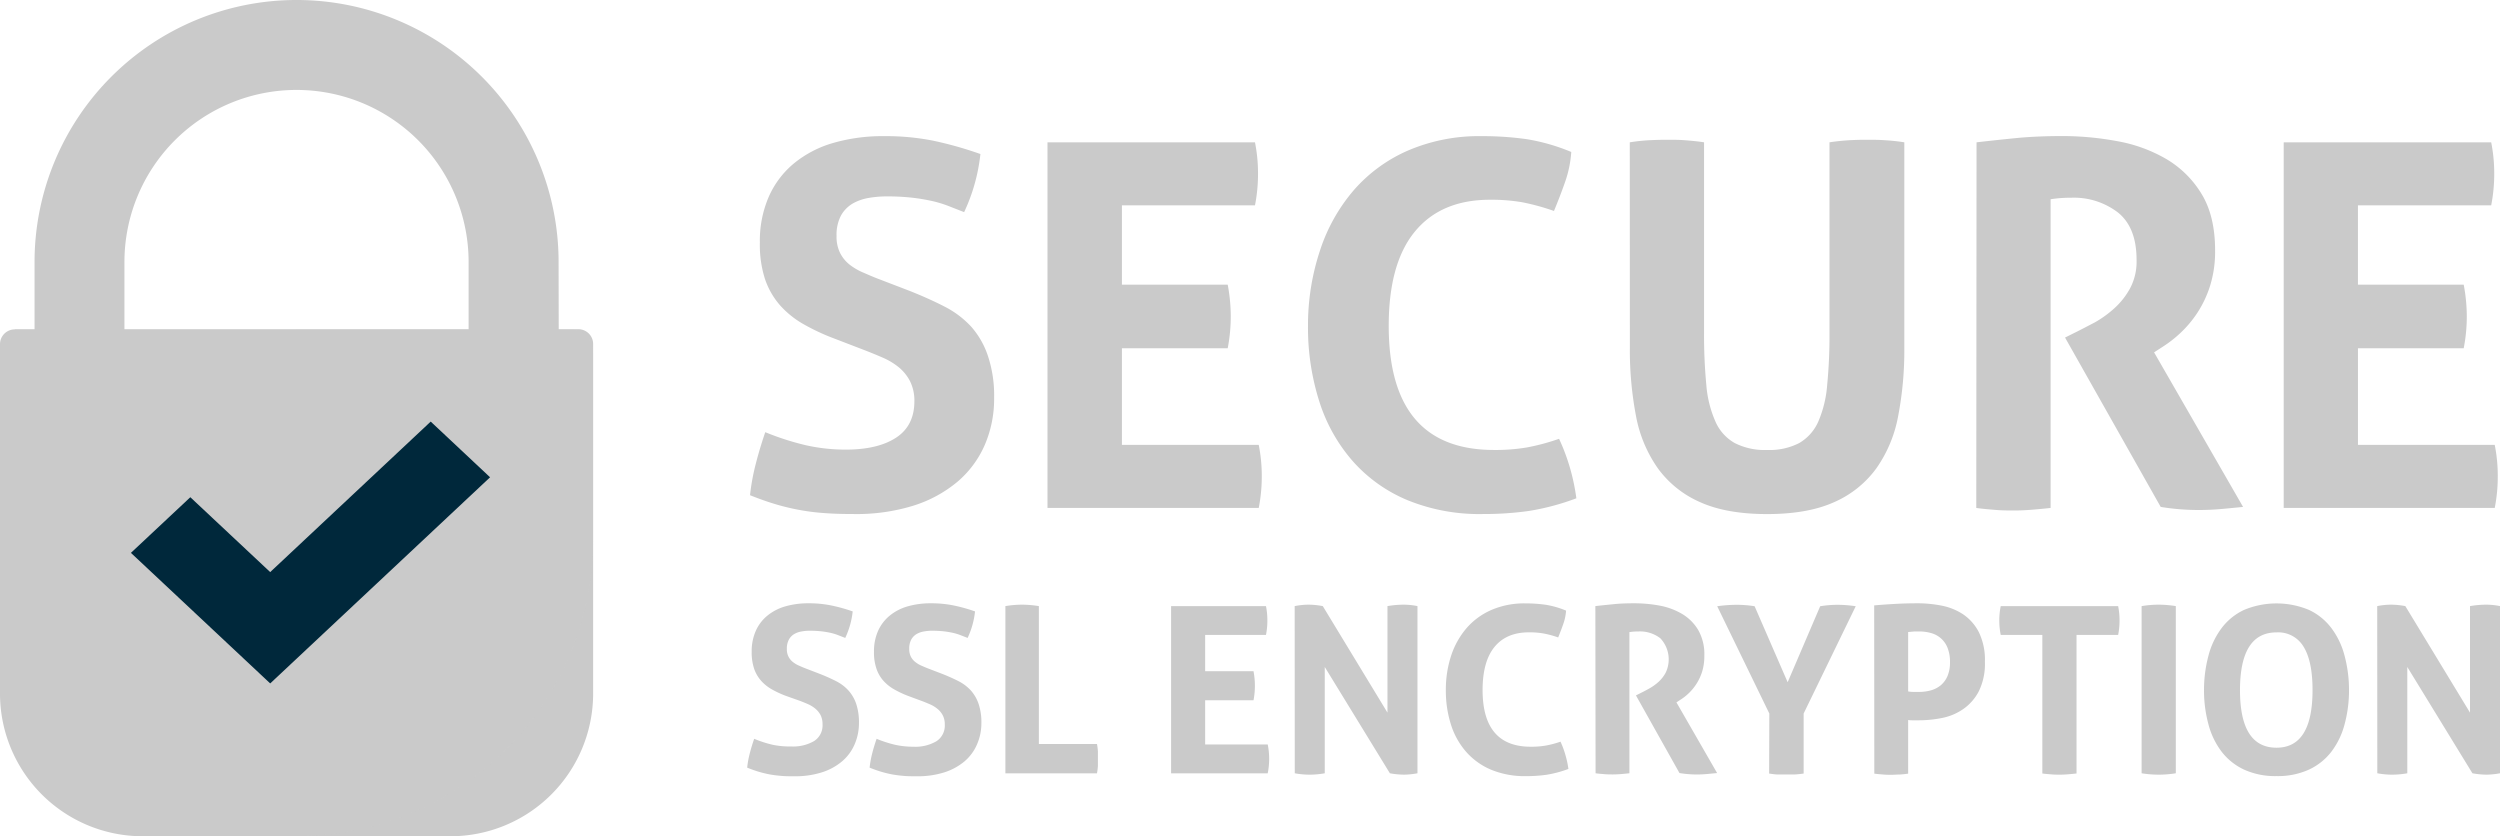 <?xml version="1.0" encoding="UTF-8"?> <svg xmlns="http://www.w3.org/2000/svg" viewBox="0 0 559.31 187.09"><defs><clipPath id="a"><path fill="none" d="M125 73.65v-13A58.64 58.64 0 1 0 7.73 58.62v15H5.24A5.25 5.25 0 0 0 0 78.9v41.82a66.36 66.36 0 0 0 66.35 66.35 66.36 66.36 0 0 0 66.35-66.35V78.9a5.25 5.25 0 0 0-5.24-5.25Zm-97.11-15a38.49 38.49 0 1 1 77 0v15h-77Z"></path></clipPath></defs><title>ssl-img</title><g data-name="Layer 2" style="isolation:isolate"><path fill="#CACACA" d="M125 74h-20.16V58.62a38.5 38.5 0 1 0-77 0V74H7.73V58.62a58.62 58.62 0 0 1 117.24 0Z"></path><path fill="#CACACA" d="M3.31 73.65h126.08A3.31 3.31 0 0 1 132.7 77v78.16a31.93 31.93 0 0 1-31.93 31.93H31.93A31.93 31.93 0 0 1 0 155.13V77a3.31 3.31 0 0 1 3.31-3.31Z"></path><g clip-path="url(#a)"><path fill="#CACACA" d="M66.35 73.65h66.35v113.41H66.35z" opacity=".1" style="mix-blend-mode:multiply"></path></g><path fill="#00283b" d="m60.45 152.9-31.16-29.21 13.29-12.45 17.87 16.75 35.91-33.67 13.28 12.46z"></path><path fill="#CACACA" d="M186.68 75.75a48 48 0 0 1-6.94-3.24 20.8 20.8 0 0 1-5.23-4.21 17.5 17.5 0 0 1-3.36-5.86 25 25 0 0 1-1.15-8.19A24.75 24.75 0 0 1 172 44a20.3 20.3 0 0 1 5.63-7.45 24.6 24.6 0 0 1 8.71-4.55 39.8 39.8 0 0 1 11.49-1.54 54.3 54.3 0 0 1 10.87 1 84 84 0 0 1 10.64 3 40.7 40.7 0 0 1-3.64 13l-3.47-1.36a26 26 0 0 0-3.76-1.14 43 43 0 0 0-4.49-.74 51 51 0 0 0-5.69-.28 23 23 0 0 0-3.93.34 10.9 10.9 0 0 0-3.58 1.25 7.2 7.2 0 0 0-2.62 2.67 9.2 9.2 0 0 0-1 4.61 8.1 8.1 0 0 0 .8 3.81 7.9 7.9 0 0 0 2.16 2.62 13.5 13.5 0 0 0 3.05 1.76c1.14.49 2.27 1 3.41 1.42l6.83 2.62q4.32 1.71 7.85 3.52a21.3 21.3 0 0 1 6 4.5 18.9 18.9 0 0 1 3.74 6.5 28.1 28.1 0 0 1 1.41 9.44 26 26 0 0 1-2.11 10.58 22.7 22.7 0 0 1-6.08 8.19 28.8 28.8 0 0 1-9.84 5.35 43 43 0 0 1-13.49 1.88c-2.5 0-4.74-.07-6.71-.23a48 48 0 0 1-5.63-.74 51 51 0 0 1-5.29-1.3q-2.62-.8-5.46-1.94a48 48 0 0 1 1.25-6.88q.91-3.59 2.16-7.22a60.4 60.4 0 0 0 9 2.9 40.4 40.4 0 0 0 9 1q7.17 0 11.26-2.67t4.1-8.13a9.74 9.74 0 0 0-1-4.56 10.1 10.1 0 0 0-2.5-3.07 15.4 15.4 0 0 0-3.47-2.1q-1.94-.85-4-1.65ZM234.35 31.84h46.42a35.7 35.7 0 0 1 .68 6.94 36.8 36.8 0 0 1-.68 7.16H251v17.75h23.67a38.7 38.7 0 0 1 .68 7.06 38 38 0 0 1-.68 7.16H251v21.62h30.61a35.7 35.7 0 0 1 .68 6.94 37 37 0 0 1-.68 7.17h-47.26ZM348.8 98.17a45 45 0 0 1 2.45 6.54 46.6 46.6 0 0 1 1.42 6.77 54.5 54.5 0 0 1-10.67 2.84 72 72 0 0 1-10.18.68 42.55 42.55 0 0 1-17-3.13 33.6 33.6 0 0 1-12.23-8.76 37.3 37.3 0 0 1-7.45-13.36 54.4 54.4 0 0 1-2.51-16.84 53 53 0 0 1 2.7-16.91 39.4 39.4 0 0 1 7.57-13.48 34.1 34.1 0 0 1 12.17-8.87 40.25 40.25 0 0 1 16.44-3.19 70 70 0 0 1 10.07.68 44.3 44.3 0 0 1 9.95 2.86 25.3 25.3 0 0 1-1.36 6.65q-1.14 3.26-2.51 6.55a50.5 50.5 0 0 0-7.05-1.94 40.4 40.4 0 0 0-7.28-.57q-10.92 0-16.78 7.11t-5.86 21.11q0 27.75 23.55 27.76a42.4 42.4 0 0 0 7.39-.57 49 49 0 0 0 7.17-1.93M364.62 31.84a42 42 0 0 1 4.2-.46c1.37-.07 2.77-.11 4.21-.11s2.62 0 4 .11 2.76.23 4.21.46v42.43a118 118 0 0 0 .51 11.89 25.1 25.1 0 0 0 2.05 8.19 10.17 10.17 0 0 0 4.32 4.78 14.8 14.8 0 0 0 7.22 1.54 14.5 14.5 0 0 0 7.17-1.54 10.34 10.34 0 0 0 4.27-4.78 25.4 25.4 0 0 0 2-8.19 115 115 0 0 0 .52-11.89V31.84c1.51-.23 3-.38 4.32-.46s2.69-.11 4-.11 2.75 0 4.15.11a42 42 0 0 1 4.27.46v46A77.5 77.5 0 0 1 424.68 93a29.6 29.6 0 0 1-4.89 11.77 23.1 23.1 0 0 1-9.44 7.57q-5.91 2.67-15 2.67t-15-2.67a23.07 23.07 0 0 1-9.45-7.57A29.7 29.7 0 0 1 366 93a78.3 78.3 0 0 1-1.36-15.19ZM442.2 31.84q5-.57 9.39-1c2.92-.26 6.16-.4 9.73-.4a67 67 0 0 1 12.34 1.14 33.4 33.4 0 0 1 11 4 22.7 22.7 0 0 1 7.91 7.85q3 4.95 3 12.57a25.7 25.7 0 0 1-1.14 8 24.4 24.4 0 0 1-2.9 6.09 25 25 0 0 1-3.81 4.49 27.3 27.3 0 0 1-3.87 3l-1.93 1.25 19.91 34.58c-1.52.15-3.11.31-4.78.46s-3.38.23-5.12.23a52.6 52.6 0 0 1-8.53-.69L462 75.52l2.73-1.36c1.06-.53 2.35-1.21 3.87-2A24.2 24.2 0 0 0 473 69a17 17 0 0 0 3.58-4.55 12.77 12.77 0 0 0 1.42-6.33q0-7.17-4.1-10.53a16.16 16.16 0 0 0-10.58-3.35 27.6 27.6 0 0 0-4.55.34v69.06c-1.36.15-2.73.28-4.09.39s-2.7.18-4 .18-2.66 0-4.1-.12-2.92-.23-4.44-.45ZM510.92 31.84h46.42a35.7 35.7 0 0 1 .68 6.94 36.8 36.8 0 0 1-.68 7.16h-29.81v17.75h23.66a38 38 0 0 1 .69 7.06 37 37 0 0 1-.69 7.16h-23.66v21.62h30.6a35 35 0 0 1 .68 6.94 36.2 36.2 0 0 1-.68 7.17h-47.21Z"></path><path fill="#CACACA" d="M175.81 155.68a22 22 0 0 1-3.17-1.48 9.3 9.3 0 0 1-2.39-1.93 8 8 0 0 1-1.54-2.68 11.5 11.5 0 0 1-.54-3.74 11.3 11.3 0 0 1 .91-4.69 9.2 9.2 0 0 1 2.57-3.4 11.3 11.3 0 0 1 4-2.09 18.5 18.5 0 0 1 5.25-.7 25 25 0 0 1 5 .47 37.5 37.5 0 0 1 4.87 1.35 18.6 18.6 0 0 1-1.67 5.93l-1.59-.62a12 12 0 0 0-1.71-.52 20 20 0 0 0-2.06-.34 25 25 0 0 0-2.6-.13 10 10 0 0 0-1.79.16 4.8 4.8 0 0 0-1.64.57 3.27 3.27 0 0 0-1.2 1.22 4.2 4.2 0 0 0-.47 2.11 3.53 3.53 0 0 0 1.35 2.94 6.2 6.2 0 0 0 1.41.83c.52.23 1 .44 1.56.65l3.12 1.2c1.32.52 2.52 1.06 3.59 1.61a9.5 9.5 0 0 1 2.73 2.06 8.6 8.6 0 0 1 1.75 3 13 13 0 0 1 .62 4.3 11.9 11.9 0 0 1-1 4.83 10.3 10.3 0 0 1-2.79 3.75 13.1 13.1 0 0 1-4.5 2.45 19.6 19.6 0 0 1-6.16.88c-1.15 0-2.17 0-3.07-.1a25 25 0 0 1-2.58-.34c-.81-.16-1.62-.36-2.42-.6s-1.63-.54-2.49-.89a21 21 0 0 1 .57-3.14c.28-1.1.61-2.2 1-3.31a26.3 26.3 0 0 0 4.11 1.33 18.6 18.6 0 0 0 4.16.38 9.3 9.3 0 0 0 5.15-1.22 4.14 4.14 0 0 0 1.87-3.72 4.45 4.45 0 0 0-.44-2.08 4.8 4.8 0 0 0-1.14-1.41 7 7 0 0 0-1.59-1c-.59-.26-1.2-.51-1.82-.75Z"></path><path fill="#CACACA" d="M203.13 155.68a22.4 22.4 0 0 1-3.13-1.48 9.5 9.5 0 0 1-2.39-1.93 7.8 7.8 0 0 1-1.53-2.68 11.2 11.2 0 0 1-.55-3.74 11.3 11.3 0 0 1 .91-4.69 9.35 9.35 0 0 1 2.58-3.4 11.2 11.2 0 0 1 4-2.09 18.6 18.6 0 0 1 5.26-.7 25.3 25.3 0 0 1 5 .47 37 37 0 0 1 4.86 1.35 18.6 18.6 0 0 1-1.66 5.93l-1.59-.62a12 12 0 0 0-1.72-.52 20 20 0 0 0-2.05-.34 25 25 0 0 0-2.61-.13 10 10 0 0 0-1.79.16 4.8 4.8 0 0 0-1.64.57 3.35 3.35 0 0 0-1.2 1.22 4.2 4.2 0 0 0-.46 2.11 3.8 3.8 0 0 0 .36 1.74 3.6 3.6 0 0 0 1 1.2 5.9 5.9 0 0 0 1.4.83c.52.23 1 .44 1.56.65l3.13 1.2c1.31.52 2.51 1.06 3.59 1.61a9.8 9.8 0 0 1 2.73 2.06 8.75 8.75 0 0 1 1.74 3 12.8 12.8 0 0 1 .63 4.3 11.9 11.9 0 0 1-1 4.83 10.4 10.4 0 0 1-2.78 3.75 13.3 13.3 0 0 1-4.5 2.45 19.7 19.7 0 0 1-6.17.88c-1.14 0-2.16 0-3.07-.1a25 25 0 0 1-2.57-.34c-.82-.16-1.62-.36-2.42-.6s-1.63-.54-2.5-.89a24 24 0 0 1 .57-3.14c.28-1.1.61-2.2 1-3.31a27 27 0 0 0 4.11 1.33 18.7 18.7 0 0 0 4.11.44 9.3 9.3 0 0 0 5.15-1.22 4.15 4.15 0 0 0 1.88-3.72 4.3 4.3 0 0 0-.45-2.08 4.5 4.5 0 0 0-1.14-1.41 7 7 0 0 0-1.59-1c-.59-.26-1.19-.51-1.82-.75Z"></path><path fill="#CACACA" d="M224.93 135.6a23 23 0 0 1 3.69-.32 24 24 0 0 1 3.8.32v30.85h13a13 13 0 0 1 .21 1.69v3.17a13 13 0 0 1-.21 1.7h-20.49ZM262 135.6h21.23a16 16 0 0 1 .31 3.17 16.5 16.5 0 0 1-.31 3.28h-13.61v8.11h10.82a17.5 17.5 0 0 1 .31 3.23 17 17 0 0 1-.31 3.28h-10.82v9.88h14a16 16 0 0 1 .32 3.18 16.7 16.7 0 0 1-.32 3.28H262ZM289.65 135.6a16 16 0 0 1 3.07-.32 17.3 17.3 0 0 1 3.22.32l14.47 23.83V135.6a21.6 21.6 0 0 1 3.59-.32 15.3 15.3 0 0 1 3.12.32V173a17.3 17.3 0 0 1-3 .31 18.5 18.5 0 0 1-3.17-.31l-14.57-23.78V173a19 19 0 0 1-3.38.31 18 18 0 0 1-3.33-.31ZM349.12 165.93a20 20 0 0 1 1.11 3 21 21 0 0 1 .66 3.1 25 25 0 0 1-4.87 1.3 32 32 0 0 1-4.66.31 19.6 19.6 0 0 1-7.75-1.43 15.4 15.4 0 0 1-5.59-4 17 17 0 0 1-3.41-6.11 25 25 0 0 1-1.14-7.7 24.4 24.4 0 0 1 1.19-7.73 18.2 18.2 0 0 1 3.46-6.16 15.6 15.6 0 0 1 5.57-4.06 18.5 18.5 0 0 1 7.52-1.46 33 33 0 0 1 4.6.31 20.2 20.2 0 0 1 4.56 1.31 11.4 11.4 0 0 1-.63 3q-.525 1.5-1.14 3a22 22 0 0 0-3.23-.88 18 18 0 0 0-3.33-.26q-5 0-7.67 3.25t-2.68 9.65q0 12.69 10.77 12.69a19 19 0 0 0 3.38-.26 22 22 0 0 0 3.28-.87M356.92 135.6c1.53-.18 3-.32 4.29-.45s2.82-.18 4.45-.18a31.3 31.3 0 0 1 5.65.52 15.5 15.5 0 0 1 5 1.85 10.34 10.34 0 0 1 3.61 3.59 10.9 10.9 0 0 1 1.38 5.75 11.7 11.7 0 0 1-.52 3.67 11.35 11.35 0 0 1-3.07 4.84 11.5 11.5 0 0 1-1.77 1.37l-.88.58 9.1 15.81-2.18.21c-.76.07-1.55.11-2.34.11a24 24 0 0 1-3.9-.32L366 155.58l1.25-.63c.49-.24 1.08-.55 1.77-.94a11 11 0 0 0 2-1.43 7.7 7.7 0 0 0 1.63-2.08 6.88 6.88 0 0 0-1.19-7.7 7.42 7.42 0 0 0-4.84-1.53 13 13 0 0 0-2.08.15V173c-.63.06-1.25.13-1.88.18s-1.23.08-1.82.08-1.21 0-1.87-.06-1.34-.1-2-.2ZM395.84 159.63l-11.66-24a31 31 0 0 1 4.37-.32 25 25 0 0 1 4 .32l7.39 17 7.28-17a24.4 24.4 0 0 1 3.95-.32 27.6 27.6 0 0 1 4 .32l-11.65 24v13.43q-1 .15-2 .21h-3.72c-.64 0-1.29-.11-2-.21ZM419.3 135.44c1.6-.14 3.21-.25 4.84-.34s3.28-.13 4.95-.13a28 28 0 0 1 5.27.52 13.3 13.3 0 0 1 4.84 1.95 10.76 10.76 0 0 1 3.52 4 14.1 14.1 0 0 1 1.35 6.61 13.9 13.9 0 0 1-1.35 6.58 11 11 0 0 1-3.49 4 12.6 12.6 0 0 1-4.76 2 26.4 26.4 0 0 1-5.18.52h-1.27c-.4 0-.78 0-1.12-.07v12a19 19 0 0 1-1.93.2c-.62 0-1.23.06-1.82.06s-1.16 0-1.82-.06-1.33-.1-2-.2Zm7.6 19.25a7 7 0 0 0 1.17.11h1.33a10 10 0 0 0 2.55-.34 6.1 6.1 0 0 0 2.21-1.12 5.5 5.5 0 0 0 1.53-2.06 7.7 7.7 0 0 0 .57-3.14 8.3 8.3 0 0 0-.57-3.26 5.47 5.47 0 0 0-3.74-3.27 9.6 9.6 0 0 0-2.55-.34h-1.07l-1.43.13ZM456.92 142.05h-9.31a16.5 16.5 0 0 1-.32-3.28 16 16 0 0 1 .32-3.17h26.27a16 16 0 0 1 .31 3.17 16.5 16.5 0 0 1-.31 3.28h-9.31v31c-.63.06-1.25.13-1.88.18s-1.23.08-1.82.08-1.22 0-1.9-.06-1.36-.1-2.05-.2ZM479.13 135.6a23.6 23.6 0 0 1 3.8-.32 24.5 24.5 0 0 1 3.85.32V173a23.8 23.8 0 0 1-7.65 0ZM509.31 173.63a16.8 16.8 0 0 1-7.28-1.46 13.55 13.55 0 0 1-5-4 17.4 17.4 0 0 1-2.94-6.09 29 29 0 0 1-1-7.67 29.7 29.7 0 0 1 1-7.73 17.6 17.6 0 0 1 2.94-6.16 13.4 13.4 0 0 1 5-4.06 18.88 18.88 0 0 1 14.56 0 13.4 13.4 0 0 1 5 4.06 17.6 17.6 0 0 1 2.94 6.16 29.7 29.7 0 0 1 1 7.73 29 29 0 0 1-1 7.67 17.4 17.4 0 0 1-2.94 6.09 13.55 13.55 0 0 1-5 4 16.8 16.8 0 0 1-7.28 1.46m0-6.35q8.07 0 8.06-12.9 0-6.45-2-9.68a6.58 6.58 0 0 0-6.06-3.22q-8.16 0-8.17 12.9t8.17 12.9M531.84 135.6a16 16 0 0 1 3.07-.32 17.3 17.3 0 0 1 3.22.32l14.47 23.83V135.6a21.6 21.6 0 0 1 3.59-.32 15.3 15.3 0 0 1 3.12.32V173a17.3 17.3 0 0 1-3 .31 18.5 18.5 0 0 1-3.17-.31l-14.57-23.78V173a19 19 0 0 1-3.38.31 18 18 0 0 1-3.33-.31Z"></path></g></svg> 